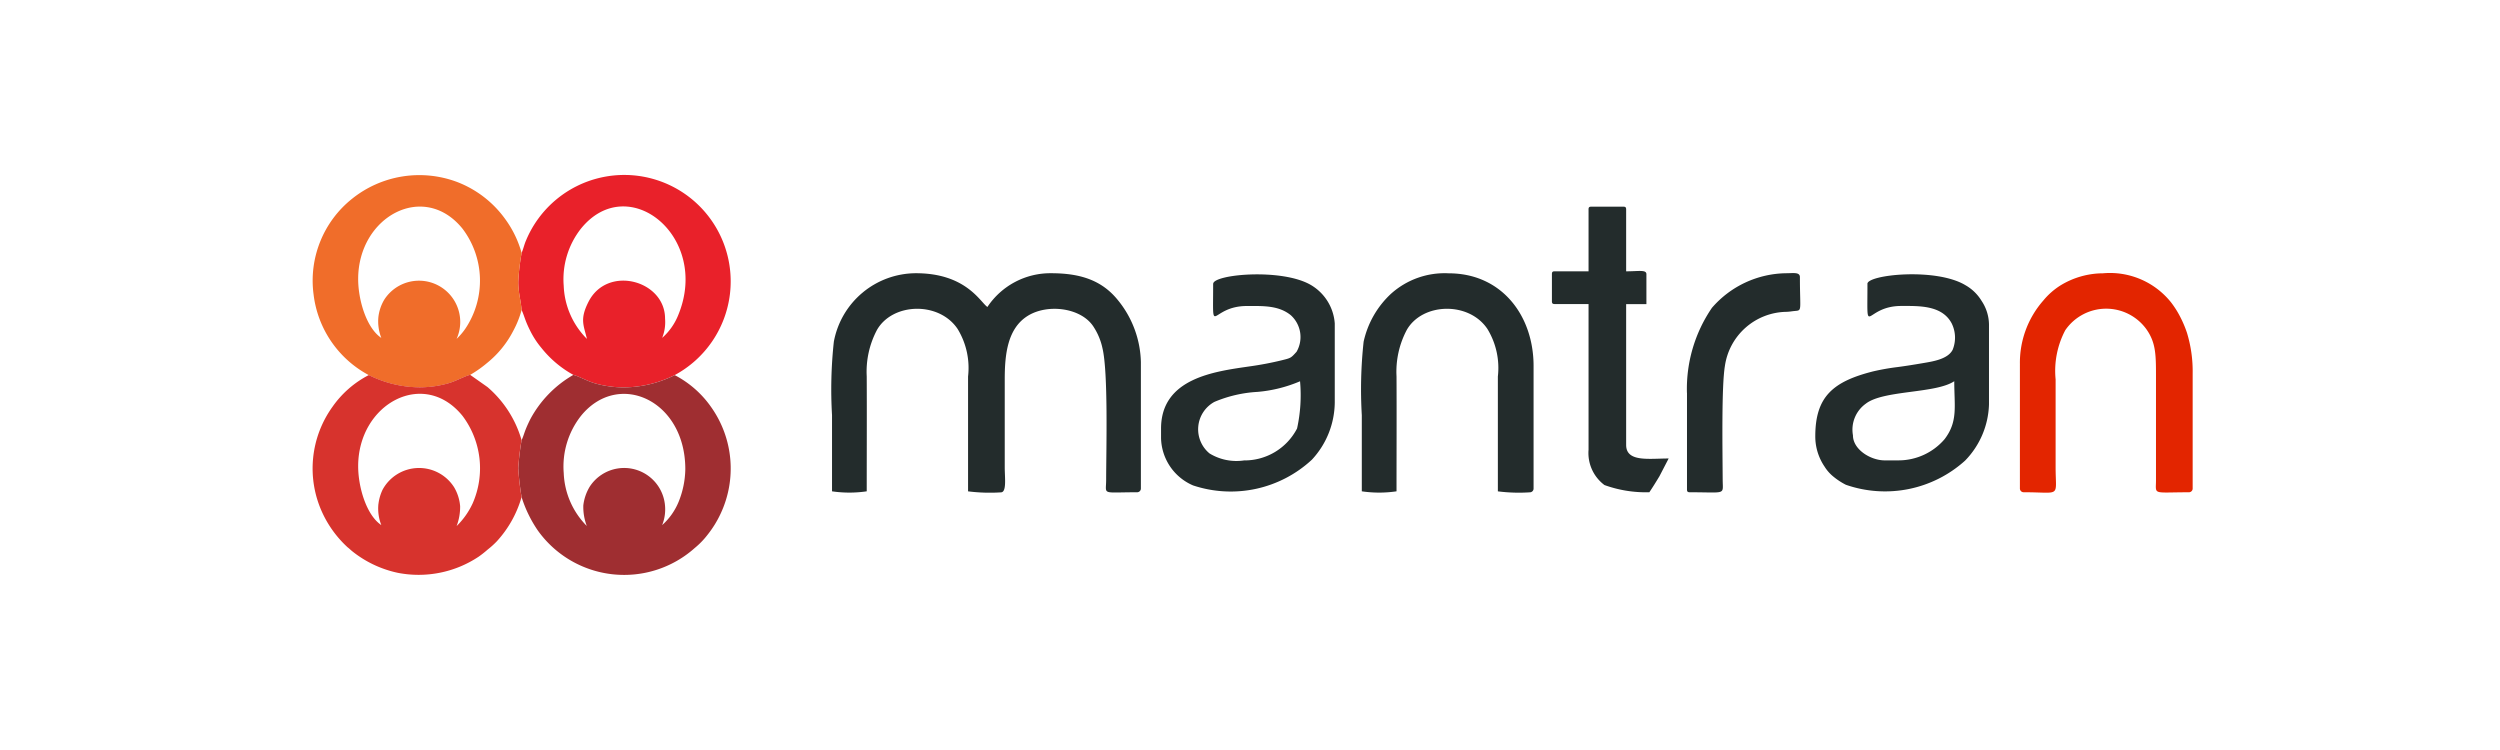 <svg xmlns="http://www.w3.org/2000/svg" width="200" height="60" viewBox="0 0 200 60">
  <defs>
    <style>
      .cls-1 {
        fill: #fff;
      }

      .cls-2 {
        fill: #232c2c;
      }

      .cls-2, .cls-3, .cls-4, .cls-5, .cls-6, .cls-7 {
        fill-rule: evenodd;
      }

      .cls-3 {
        fill: #e9212a;
      }

      .cls-4 {
        fill: #f06d2a;
      }

      .cls-5 {
        fill: #9f2e31;
      }

      .cls-6 {
        fill: #d7332d;
      }

      .cls-7 {
        fill: #e32500;
      }
    </style>
  </defs>
  <g id="Group_7504" data-name="Group 7504" transform="translate(519 -3636)">
    <rect id="Rectangle_2241" data-name="Rectangle 2241" class="cls-1" width="200" height="60" transform="translate(-519 3636)"/>
    <g id="mantran-logo" transform="translate(-493.998 3650.001)">
      <path id="Path_12" data-name="Path 12" class="cls-2" d="M213.839,57.917a9.519,9.519,0,0,0,2.779,0c0-3.062.016-6.126,0-9.187a7.133,7.133,0,0,1,.823-3.73c1.254-2.181,4.967-2.291,6.451-.068a5.986,5.986,0,0,1,.833,3.8v9.187A13.968,13.968,0,0,0,227.35,58c.478,0,.309-1.177.309-2.008V48.963c0-1.985.212-4.08,1.856-5.093,1.6-.986,4.3-.637,5.264.907a5.041,5.041,0,0,1,.7,1.7c.46,1.944.3,7.948.293,10.515,0,1.245-.425,1,2.47,1a.3.3,0,0,0,.309-.309V47.573a8.121,8.121,0,0,0-1.841-4.954c-1.268-1.569-2.971-2.15-5.338-2.15a6.054,6.054,0,0,0-5.1,2.7c-.559-.375-1.7-2.7-5.713-2.7a6.7,6.7,0,0,0-6.571,5.474,35.26,35.26,0,0,0-.146,5.876v6.1h0Z" transform="translate(-172.282 -32.612)"/>
      <path id="Path_13" data-name="Path 13" class="cls-3" d="M90.267,13.107A6.348,6.348,0,0,1,88.414,8.86a6.553,6.553,0,0,1,1.377-4.567c3.773-4.668,10.344.629,7.8,6.874a4.823,4.823,0,0,1-1.3,1.862,3.391,3.391,0,0,0,.231-1.544c0-3.054-4.614-4.319-6.126-1.34-.715,1.406-.379,1.88-.126,2.961h0Zm-5.22-6.87a17.309,17.309,0,0,0-.268,2.317c0,.874.206,1.466.266,2.239.235.52.26.808.666,1.621a6.89,6.89,0,0,0,.909,1.406,8.527,8.527,0,0,0,2.565,2.169c.524.148,1.1.5,1.761.687a8.691,8.691,0,0,0,2.252.317,9.322,9.322,0,0,0,4.091-.984A8.514,8.514,0,1,0,85.4,5.233c-.14.313-.217.687-.355,1h0Z" transform="translate(-68.319 0)"/>
      <path id="Path_14" data-name="Path 14" class="cls-4" d="M5.272,11.373a3.631,3.631,0,0,0,.231,1.7c-1.2-.8-1.852-3.056-1.852-4.709C3.651,3.355,8.913.518,12,4.336a6.888,6.888,0,0,1,.237,7.981,4.984,4.984,0,0,1-.711.833A3.3,3.3,0,0,0,5.748,10a3.488,3.488,0,0,0-.476,1.377ZM4.5,16.05a9.236,9.236,0,0,0,4.091.983,8.672,8.672,0,0,0,2.192-.3c.7-.194,1.287-.559,1.823-.7a9.286,9.286,0,0,0,1.373-.967,7.987,7.987,0,0,0,2.078-2.555,7.766,7.766,0,0,0,.67-1.674c-.06-.773-.262-1.365-.266-2.239a17.347,17.347,0,0,1,.268-2.317,8.374,8.374,0,0,0-1.32-2.724A8.465,8.465,0,0,0,11.571.6a8.6,8.6,0,0,0-8.4,1.336A8.377,8.377,0,0,0,.086,9.609,8.447,8.447,0,0,0,4.5,16.048h0Z" transform="translate(0 -0.041)"/>
      <path id="Path_15" data-name="Path 15" class="cls-5" d="M90.267,94.444A6.348,6.348,0,0,1,88.415,90.2a6.553,6.553,0,0,1,1.377-4.567c2.977-3.682,8.35-1.282,8.35,4.258a7.229,7.229,0,0,1-.54,2.625,5.083,5.083,0,0,1-1.313,1.852,3.391,3.391,0,0,0,.231-1.544,3.282,3.282,0,0,0-6.02-1.54,3.723,3.723,0,0,0-.517,1.5,4.3,4.3,0,0,0,.282,1.666h0Zm-5.221-6.87a20.751,20.751,0,0,0-.266,2.239,22.253,22.253,0,0,0,.266,2.317,10.022,10.022,0,0,0,1.307,2.682A8.485,8.485,0,0,0,98.895,96.2a6.413,6.413,0,0,0,1.025-1.058,8.4,8.4,0,0,0,1.035-1.666,8.493,8.493,0,0,0-.728-8.524,8.094,8.094,0,0,0-2.934-2.583,9.336,9.336,0,0,1-4.091.984,8.539,8.539,0,0,1-2.252-.317c-.664-.188-1.239-.54-1.761-.687A8.965,8.965,0,0,0,85.739,85.9c-.515,1.039-.451,1.148-.693,1.672h0Z" transform="translate(-68.319 -66.36)"/>
      <path id="Path_16" data-name="Path 16" class="cls-6" d="M5.36,92.651a3.631,3.631,0,0,0,.231,1.7c-1.2-.8-1.852-3.056-1.852-4.709,0-5.012,5.264-7.843,8.35-4.027a6.974,6.974,0,0,1,.806,7.006,6.1,6.1,0,0,1-1.28,1.808,4.292,4.292,0,0,0,.282-1.588,3.54,3.54,0,0,0-.487-1.526,3.321,3.321,0,0,0-5.715.2,3.7,3.7,0,0,0-.332,1.134h0Zm-.773-10.3a8.007,8.007,0,0,0-2.9,2.534,8.442,8.442,0,0,0-.816,8.47,8.727,8.727,0,0,0,2.018,2.767c.157.12.221.194.375.32a8.737,8.737,0,0,0,3.672,1.732,8.666,8.666,0,0,0,6.437-1.293,8.222,8.222,0,0,0,.734-.579,6.709,6.709,0,0,0,.73-.66,8.828,8.828,0,0,0,1.975-3.532,21.742,21.742,0,0,1-.266-2.317,20.753,20.753,0,0,1,.266-2.239,8.784,8.784,0,0,0-2.728-4.247l-1.39-.979c-.534.144-1.124.511-1.823.7a8.561,8.561,0,0,1-2.192.3,9.23,9.23,0,0,1-4.091-.983h0Z" transform="translate(-0.088 -66.344)"/>
      <path id="Path_17" data-name="Path 17" class="cls-2" d="M356.245,55.823a4.125,4.125,0,0,1-2.759-.559,2.5,2.5,0,0,1,.39-4.124,10.3,10.3,0,0,1,3.451-.8,11.046,11.046,0,0,0,3.4-.849,12.388,12.388,0,0,1-.239,3.777,4.731,4.731,0,0,1-4.239,2.555h0Zm-2.47-14.129c0,4.5-.3,1.775,2.7,1.775,1.254,0,2.526-.064,3.511.736a2.355,2.355,0,0,1,.462,2.926c-.466.518-.458.5-1.237.693a25.73,25.73,0,0,1-2.534.478c-2.732.4-7.07.918-7.07,4.973v.773a4.221,4.221,0,0,0,2.557,3.773,9.543,9.543,0,0,0,9.507-2.054,6.806,6.806,0,0,0,1.833-4.575v-6.33a3.886,3.886,0,0,0-1.932-3.086c-2.342-1.348-7.794-.837-7.794-.08h0Z" transform="translate(-281.725 -32.99)"/>
      <path id="Path_18" data-name="Path 18" class="cls-2" d="M625.789,55.8h-1.082c-1.144,0-2.548-.874-2.548-2.008a2.554,2.554,0,0,1,1.025-2.526c1.408-1.1,5.592-.8,7.08-1.8,0,2.008.309,3.212-.771,4.633a4.854,4.854,0,0,1-3.707,1.7h0Zm-2.47-14.129c0,4.546-.289,1.775,2.7,1.775,1.392,0,3.243-.078,4.029,1.375a2.572,2.572,0,0,1,.089,2.126c-.386.767-1.614.942-2.4,1.076-.629.107-1.274.214-2.006.311a18.638,18.638,0,0,0-1.969.348c-3.19.81-4.616,2.014-4.616,5.188a4.289,4.289,0,0,0,.74,2.425,3.213,3.213,0,0,0,.726.817,5.4,5.4,0,0,0,.981.639,9.55,9.55,0,0,0,9.538-1.934,6.716,6.716,0,0,0,1.911-4.5v-6.4a3.475,3.475,0,0,0-.592-1.878,3.572,3.572,0,0,0-1.291-1.254c-2.363-1.425-7.843-.841-7.843-.109h0Z" transform="translate(-498.925 -32.97)"/>
      <path id="Path_19" data-name="Path 19" class="cls-7" d="M703.43,47.8v9.882a.3.3,0,0,0,.309.309c3.039,0,2.548.474,2.548-2.008V48.96a6.961,6.961,0,0,1,.775-3.936,3.971,3.971,0,0,1,6.484-.08c.784,1.107.771,2.1.771,3.938v8.185c-.01,1.159-.289.926,2.625.926a.3.3,0,0,0,.309-.309V48.5a10.585,10.585,0,0,0-.452-3.253,8.964,8.964,0,0,0-.55-1.3,7.461,7.461,0,0,0-.718-1.134,6.254,6.254,0,0,0-5.458-2.338,6.566,6.566,0,0,0-3.371.953,5.728,5.728,0,0,0-1.4,1.227,7.532,7.532,0,0,0-1.87,5.155h0Z" transform="translate(-566.84 -32.612)"/>
      <path id="Path_20" data-name="Path 20" class="cls-2" d="M432.093,57.925a9.518,9.518,0,0,0,2.779,0c0-3.062.016-6.126,0-9.187a7.133,7.133,0,0,1,.823-3.73c1.254-2.181,4.967-2.291,6.451-.068a5.986,5.986,0,0,1,.833,3.8v9.187a13.167,13.167,0,0,0,2.548.078.3.3,0,0,0,.309-.309v-9.8c0-4.033-2.555-7.412-6.794-7.412a6.414,6.414,0,0,0-4.614,1.639,7.394,7.394,0,0,0-2.188,3.833,35.263,35.263,0,0,0-.146,5.876v6.1h0Z" transform="translate(-348.152 -32.62)"/>
      <path id="Path_21" data-name="Path 21" class="cls-2" d="M513.552,13.271v4.94h-2.7c-.179,0-.231.054-.231.231V20.6c0,.179.054.231.231.231h2.7V32.491a3.2,3.2,0,0,0,1.272,2.819,9.747,9.747,0,0,0,3.592.577c.28-.417.53-.821.806-1.278l.738-1.423c-1.575,0-3.4.311-3.4-1.082V20.836h1.621V18.444c0-.381-.608-.231-1.621-.231V13.271c0-.179-.054-.231-.231-.231h-2.548c-.179,0-.231.054-.231.231h0Z" transform="translate(-411.47 -10.508)"/>
      <path id="Path_22" data-name="Path 22" class="cls-2" d="M566.27,49.98V57.7c0,.179.054.231.231.231,2.955,0,2.631.243,2.625-1-.012-2.284-.1-7.427.175-9.09a5.049,5.049,0,0,1,4.921-4.344c.291-.012.379-.039.631-.064.656-.064.451.07.451-2.715,0-.417-.54-.309-1.082-.309a7.975,7.975,0,0,0-5.956,2.767,11.487,11.487,0,0,0-2,6.806Z" transform="translate(-456.313 -32.551)"/>
    </g>
  </g>
</svg>
